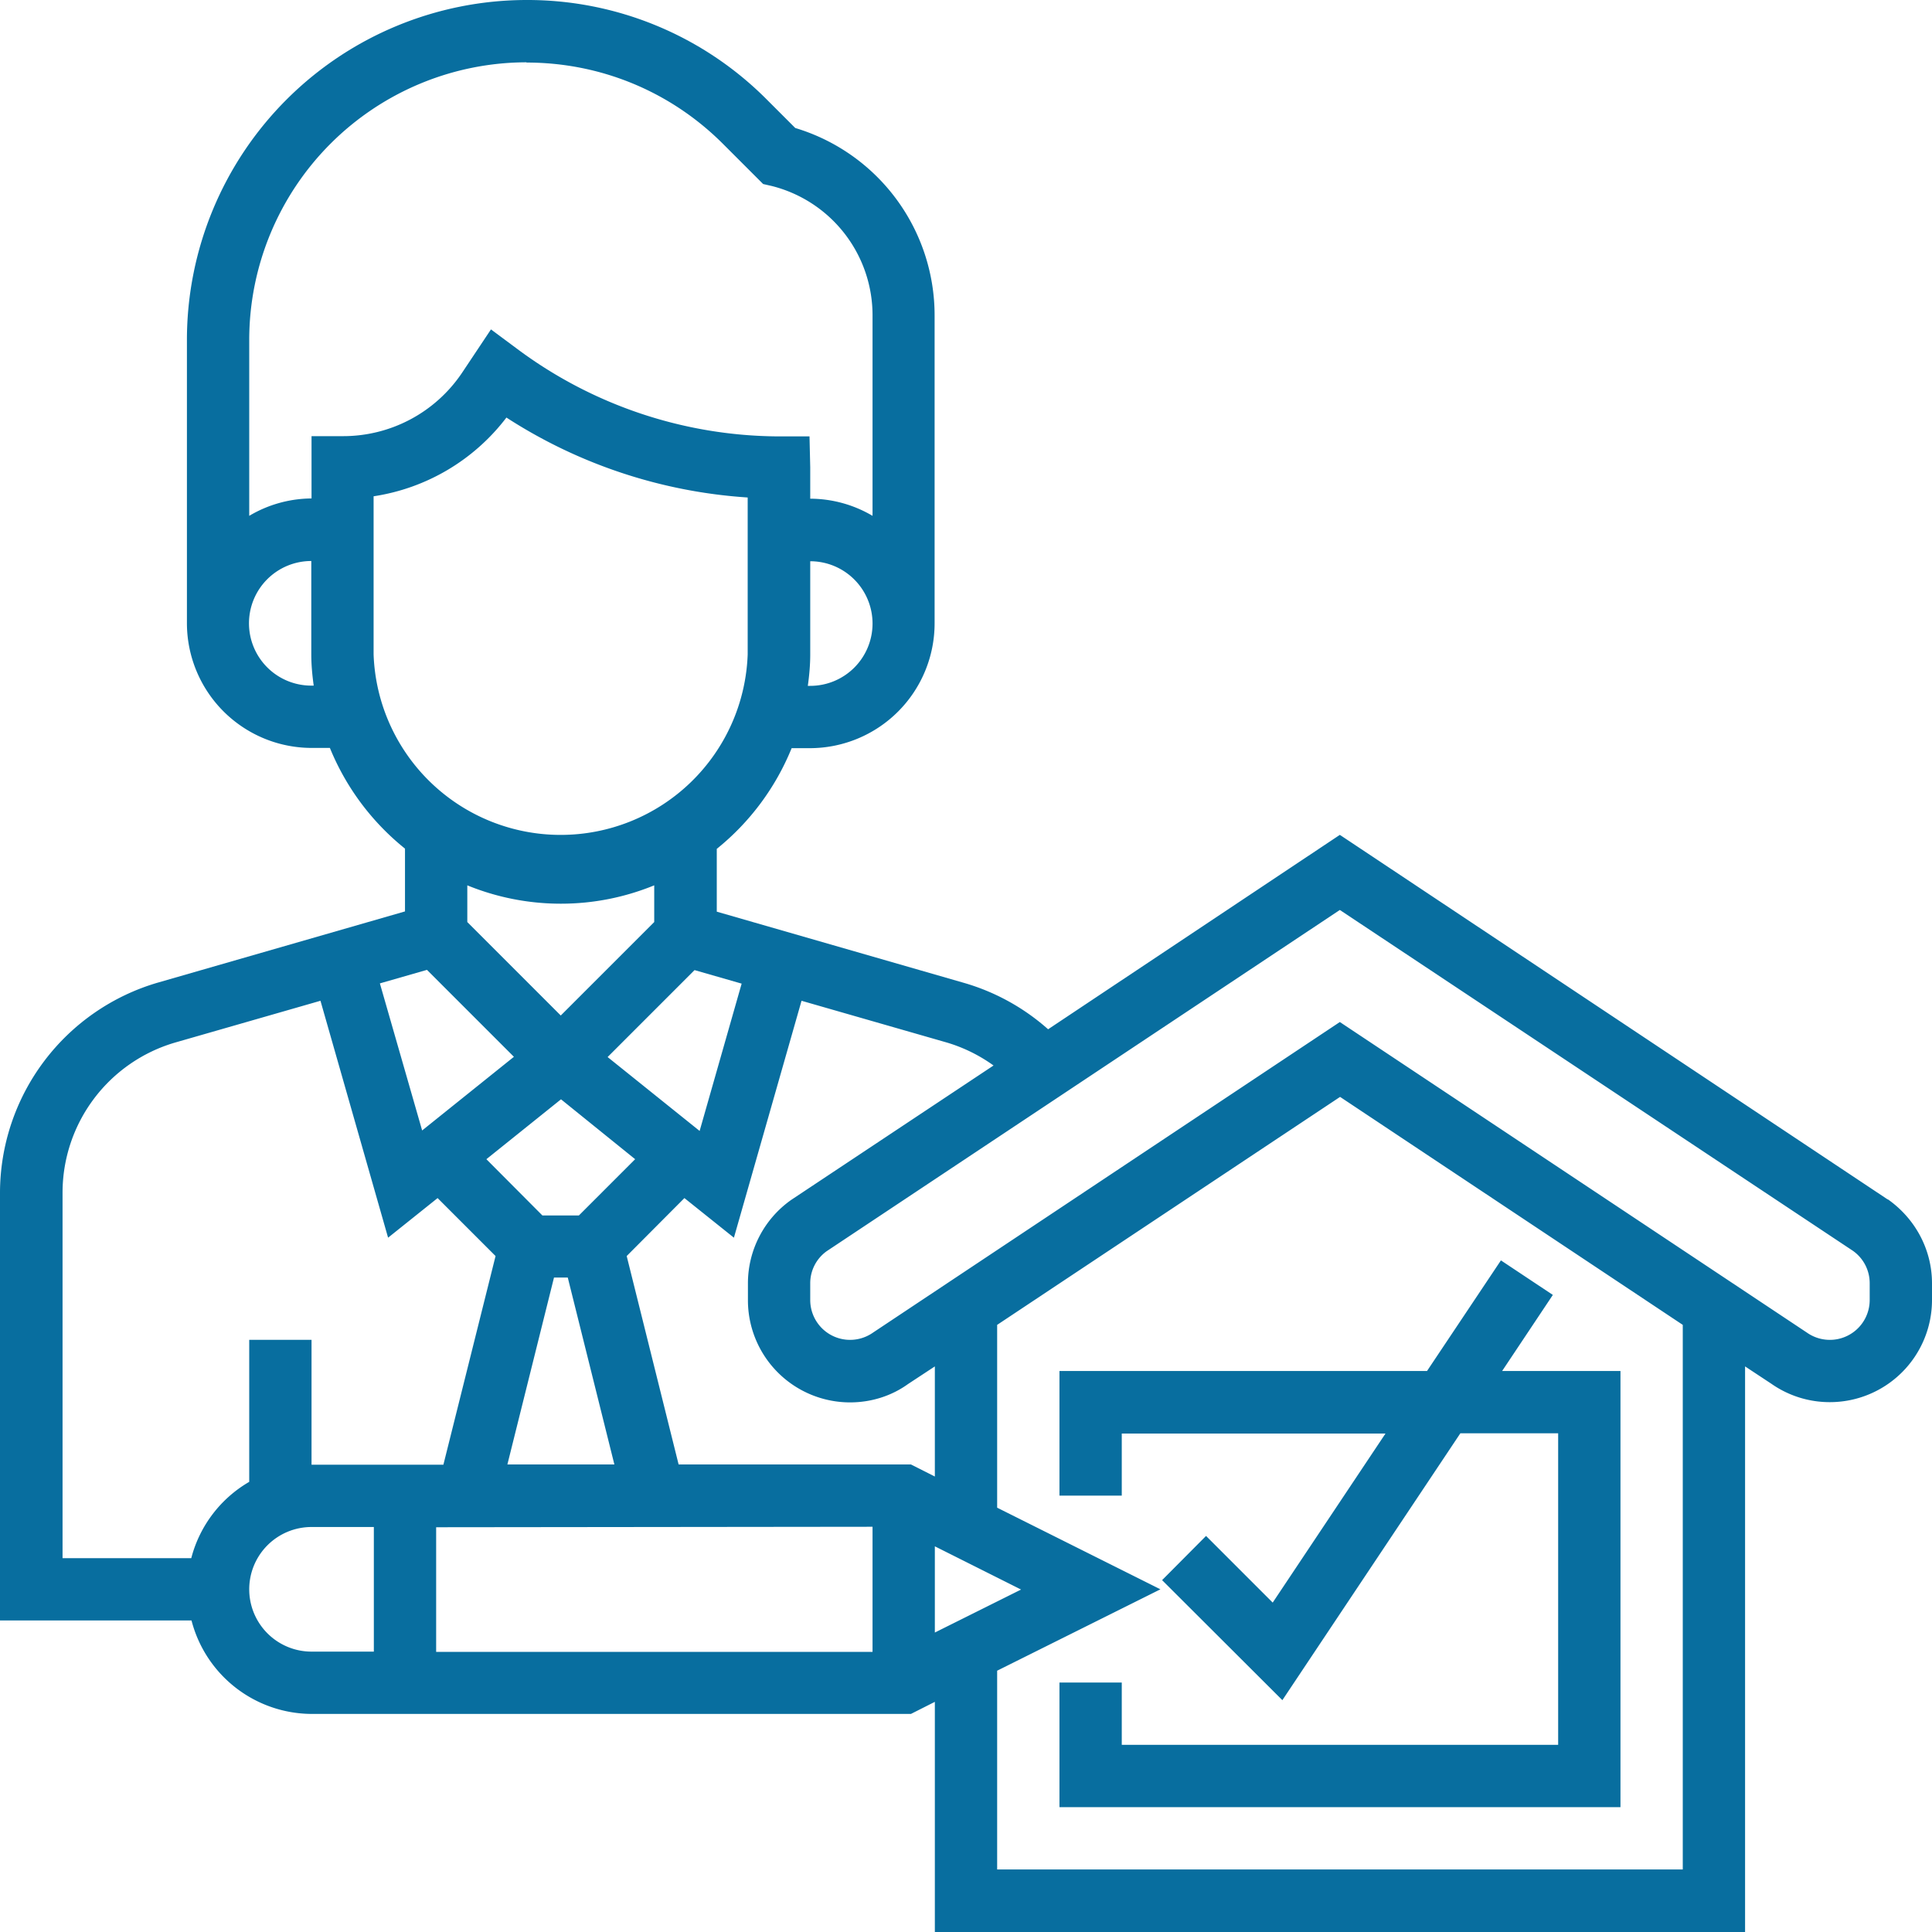 <svg xmlns="http://www.w3.org/2000/svg" fill="none" viewBox="0 0 800 800">
  <path fill="#086e9f" d="M438.7 567.7v51.6h25.8v-25.7h109.2l-46.7 70-27.6-27.6-18.2 18.3L531 704l73.7-110.5h40.5v129H464.5v-25.8h-25.8v51.6H671V567.7h-49l21-31.5-21.5-14.3-30.6 45.8zm343-71l-226.9-151L434 426.2a90 90 0 00-34.8-19.2l-102.4-29.5v-26a103.6 103.6 0 0031-41.7h7.7A51.7 51.7 0 00387 258V130.6A81 81 0 00329.3 53l-11.8-11.8A139.8 139.8 0 00218.1 0 140.8 140.8 0 0077.4 140.6v117.5a51.7 51.7 0 0051.6 51.6h7.6a103.7 103.7 0 0031.1 41.7v26L65.3 406.9A90.8 90.8 0 000 493.7V671h79.3a51.6 51.6 0 0049.7 38.7h248.2l9.9-5V800h335.5V565.8l10.9 7.2a42.1 42.1 0 0024.2 7.6 42.3 42.3 0 0042.3-42.2v-7c0-13.8-6.8-26.7-18.3-34.8zm-370.3-55.5l-83.7 55.6a42.3 42.3 0 00-18 34.6v7a42.3 42.3 0 0042.3 42.3c8.8 0 17.2-2.7 24-7.6l11.1-7.3v45.6l-9.9-5H281l-21.5-86.3 23.9-24 20.5 16.4 28-98.1 60.2 17.3a64.4 64.4 0 0119.3 9.5zm-50.1 191V684H180.6v-51.6zm-129-177L263 480l-23.3 23.3h-15.1L201.4 480zm-2.9 73.8h5.7l19.3 77.4h-44.3zM387.1 676v-35.7l35.7 17.9zm-80-268.7l-17.4 61-38.1-30.6 36-36zM335.5 284h-1c.6-4.3 1-8.6 1-13v-38.6a25.8 25.8 0 0125.8 25.8 25.8 25.8 0 01-25.8 25.8zM218 25.9c30.6 0 59.5 11.9 81.2 33.5L316 76.2l3.5.8a55.2 55.2 0 0141.8 53.6v83a51 51 0 00-25.8-7.1v-13l-.3-12.8h-13a182.4 182.4 0 01-108-36.2l-10.9-8.1-12 18a59.3 59.3 0 01-49.4 26.2H129v25.8a51 51 0 00-25.8 7.2v-73A115 115 0 01218 25.8zm-89 258a25.8 25.8 0 01-25.9-25.8 25.8 25.8 0 0125.8-25.8V271c0 4.3.4 8.6 1 12.9zm25.7-13v-65.4a85.1 85.1 0 0055-32.6 208.8 208.8 0 0099.9 33.1v65a77.5 77.5 0 01-154.9 0zm77.5 103.3c13.7 0 26.7-2.7 38.7-7.6v15.2l-38.7 38.7-38.7-38.7v-15.2a102.4 102.4 0 0038.7 7.6zm-55.4 27.4l36 36-38 30.5-17.5-60.9zM79.2 645.2H25.9V493.7a64.8 64.8 0 0146.6-62l60.2-17.3 28 98.1 20.5-16.4 24 24-21.6 86.4H129v-51.7h-25.8v58.8a51.5 51.5 0 00-24 31.6zm24 12.9a25.8 25.8 0 0125.8-25.8h25.8v51.6H129a25.8 25.8 0 01-25.8-25.8zm593.6 116H412.9v-82.3l67.6-33.7-67.6-33.8v-75.7l142-94.4 141.9 94.4zm77.4-235.7a16.5 16.5 0 01-26 13.4L554.8 423.2 361.5 551.8a16.5 16.5 0 01-26-13.4v-7a16.3 16.3 0 016.8-13.3l212.5-141.3 212.4 141.1a16.4 16.4 0 017 13.5z"/>
</svg>
